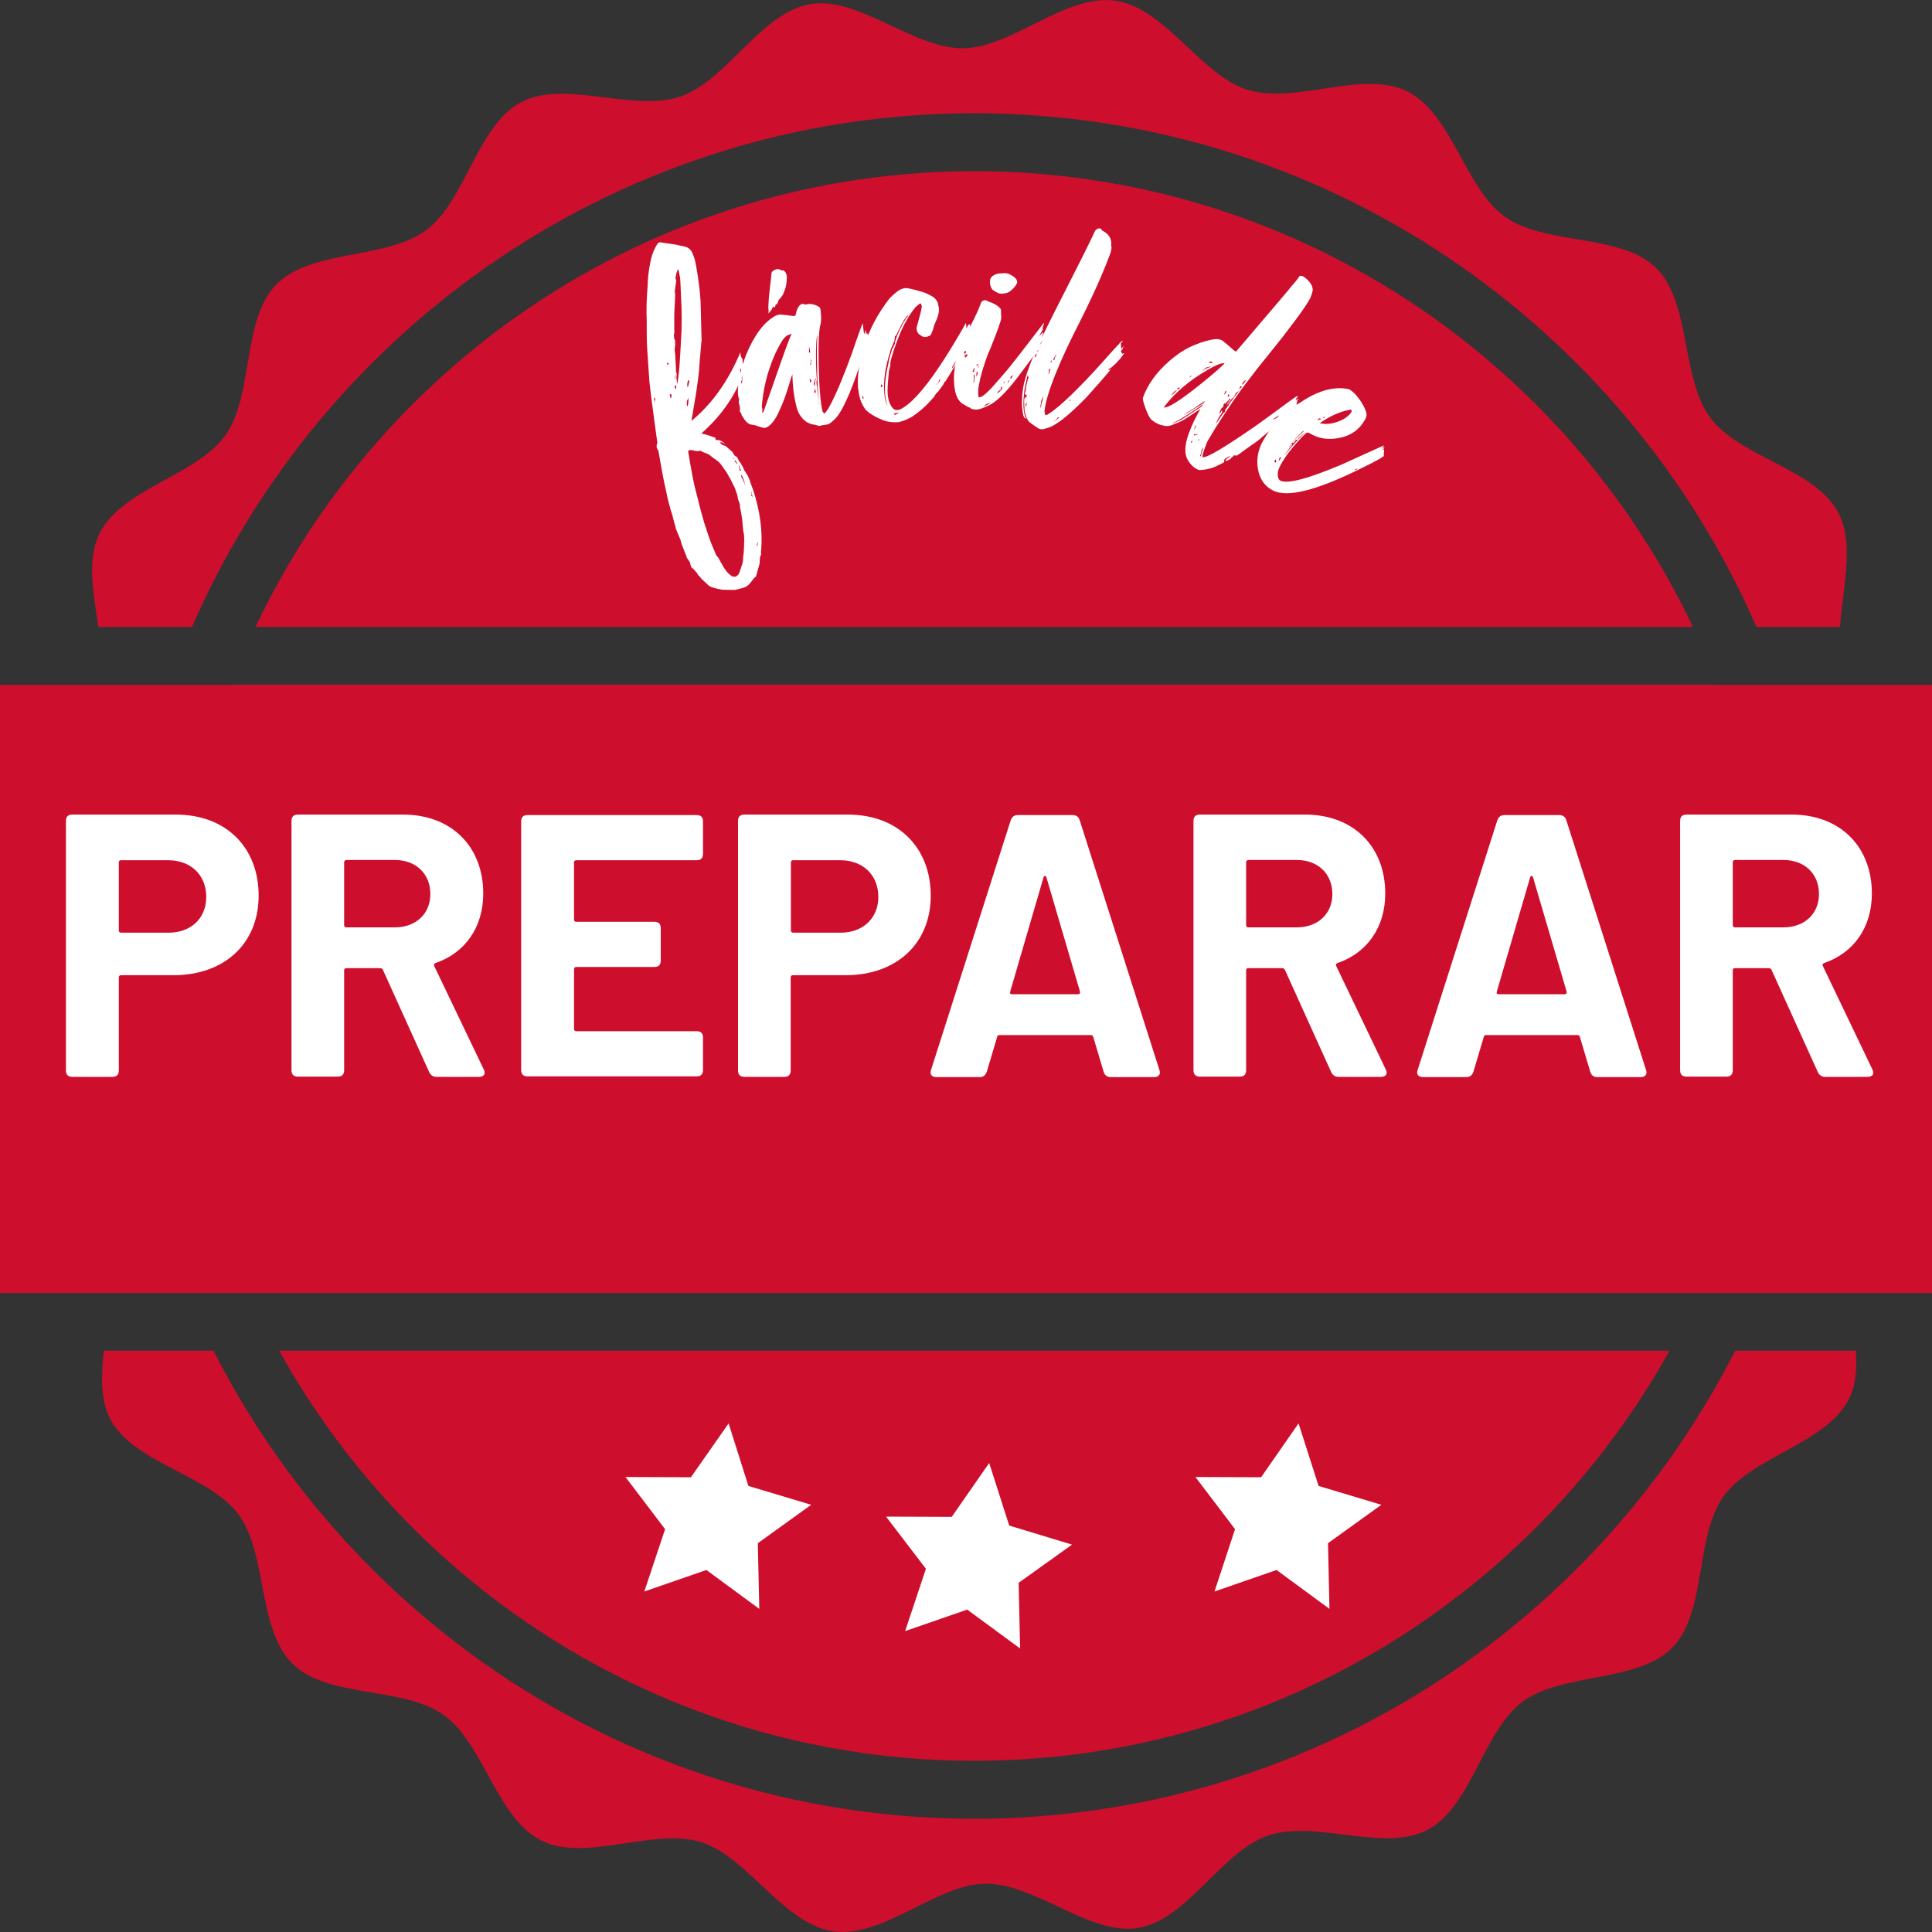<?xml version="1.0" encoding="UTF-8"?>
<svg xmlns="http://www.w3.org/2000/svg" xmlns:xlink="http://www.w3.org/1999/xlink" version="1.1" id="Capa_1" x="0px" y="0px" viewBox="0 0 800 800" style="enable-background:new 0 0 800 800;" xml:space="preserve">
<rect x="0" y="0" width="800" height="800" fill="#333333" stroke="none"/>
<style type="text/css">
	.st0{fill:#CE0E2D;}
	.st1{fill:#FFFFFF;}
</style>
<rect x="-10.1" y="283.6" class="st0" width="820.2" height="251.8"></rect>
<g>
	<path class="st0" d="M403.4,46.9c144.8,0,269.5,87.7,323.9,212.7h34.6c1.1-16.4,6.1-34.4-0.7-47.3c-9.6-18.2-40.7-22.9-53-39.3   c-12.3-16.5-7.8-47.7-22.5-62.1c-14.6-14.3-45.7-9.2-62.5-21.1c-16.6-11.8-22-42.9-40.6-52c-18.2-9-46.2,5.5-66-0.6   c-19.3-6-34.1-33.9-54.7-36.9c-20.7-3-42.8,19.5-63,19.7c-20.8,0.2-43.4-21.7-63.4-18.3C315.1,5.2,301,33.4,281.7,40   c-19.5,6.6-47.8-7.2-65.9,2.3c-18.2,9.6-22.9,40.7-39.3,53c-16.5,12.3-47.7,7.8-62.1,22.5c-14.3,14.6-9.2,45.7-21.1,62.5   c-11.8,16.6-42.9,22-52.1,40.6c-5.3,10.7-2.5,24.9-0.5,38.7h38.8C133.9,134.6,258.6,46.9,403.4,46.9z"></path>
	<path class="st0" d="M403.4,753.1c-137.4,0-256.6-78.9-315-193.8H43c-1.1,10.3-1.5,20.4,2.7,28.4c9.6,18.2,40.7,22.9,53,39.3   c12.2,16.4,7.8,47.7,22.5,62c14.6,14.3,45.7,9.2,62.5,21.1c16.6,11.8,22,42.9,40.6,52.1c18.2,9,46.2-5.5,66,0.6   c19.3,6,34.1,33.9,54.7,36.9c20.6,3,42.8-19.5,63-19.7c20.8-0.2,43.4,21.7,63.4,18.3c20.4-3.5,34.4-31.7,53.8-38.3   c19.5-6.6,47.8,7.2,65.9-2.3c18.2-9.6,22.9-40.7,39.3-53c16.5-12.3,47.7-7.8,62.1-22.5c14.3-14.6,9.2-45.7,21.1-62.5   c11.8-16.6,42.9-22,52.1-40.6c2.9-5.8,3.2-12.6,2.8-19.8h-50C660.1,674.2,540.8,753.1,403.4,753.1z"></path>
	<path class="st0" d="M403.4,70.9c-131.3,0-244.8,77.3-297.6,188.7H701C648.2,148.2,534.7,70.9,403.4,70.9z"></path>
	<path class="st0" d="M711.2,283.6H95.7C81.9,319.8,74.3,359,74.3,400c0,48.2,10.5,94,29.2,135.3h599.8   C722,494,732.5,448.2,732.5,400C732.5,359,724.9,319.8,711.2,283.6z"></path>
	<path class="st0" d="M403.4,729.1c123.7,0,231.6-68.6,287.9-169.8H115.6C171.8,660.5,279.7,729.1,403.4,729.1z"></path>
</g>
<g>
	<path class="st1" d="M107.1,370.9c0,19.7-14.1,32.9-35.2,32.9H50.1c-0.5,0-0.9,0.3-0.9,0.9v38.6c0,1.7-0.9,2.6-2.6,2.6H29.9   c-1.7,0-2.6-0.9-2.6-2.6V339.9c0-1.7,0.9-2.6,2.6-2.6h42.9C93.5,337.3,107.1,350.8,107.1,370.9z M85.4,371.4   c0-9.1-6.4-15.2-15.8-15.2H50.1c-0.6,0-0.9,0.3-0.9,0.9v28.2c0,0.6,0.3,0.9,0.9,0.9h19.5C79.1,386.3,85.4,380.2,85.4,371.4z"></path>
	<path class="st1" d="M177.7,443.9l-19.1-42.2c-0.2-0.5-0.6-0.8-1.1-0.8h-14.1c-0.6,0-0.9,0.3-0.9,0.9v41.4c0,1.7-0.9,2.6-2.6,2.6   h-16.6c-1.7,0-2.6-0.9-2.6-2.6V339.9c0-1.7,0.9-2.6,2.6-2.6h43.6c20,0,33.2,13.2,33.2,32.7c0,14.1-7.6,24.6-19.8,28.8   c-0.6,0.2-0.8,0.8-0.5,1.2l20.5,42.8c0.9,1.7,0.2,3.1-1.9,3.1h-17.5C179.4,446,178.3,445.2,177.7,443.9z M142.5,357.1v26   c0,0.5,0.3,0.9,0.9,0.9h20.1c8.7,0,14.7-5.6,14.7-13.8c0-8.4-6-14.1-14.7-14.1h-20.1C142.8,356.2,142.5,356.5,142.5,357.1z"></path>
	<path class="st1" d="M288.5,356.2h-49.9c-0.5,0-0.9,0.3-0.9,0.9v23.7c0,0.6,0.3,0.9,0.9,0.9H271c1.7,0,2.6,0.9,2.6,2.6v13.5   c0,1.7-0.9,2.6-2.6,2.6h-32.4c-0.5,0-0.9,0.3-0.9,0.9v24.8c0,0.5,0.3,0.9,0.9,0.9h49.9c1.7,0,2.6,0.9,2.6,2.6v13.5   c0,1.7-0.9,2.6-2.6,2.6h-70.1c-1.7,0-2.6-0.9-2.6-2.6V340.1c0-1.7,0.9-2.6,2.6-2.6h70.1c1.7,0,2.6,0.9,2.6,2.6v13.5   C291.1,355.3,290.2,356.2,288.5,356.2z"></path>
	<path class="st1" d="M385.4,370.9c0,19.7-14.1,32.9-35.2,32.9h-21.9c-0.5,0-0.9,0.3-0.9,0.9v38.6c0,1.7-0.9,2.6-2.6,2.6h-16.6   c-1.7,0-2.6-0.9-2.6-2.6V339.9c0-1.7,0.9-2.6,2.6-2.6h42.9C371.7,337.3,385.4,350.8,385.4,370.9z M363.7,371.4   c0-9.1-6.4-15.2-15.8-15.2h-19.5c-0.6,0-0.9,0.3-0.9,0.9v28.2c0,0.6,0.3,0.9,0.9,0.9h19.5C357.3,386.3,363.7,380.2,363.7,371.4z"></path>
	<path class="st1" d="M457,443.8l-4.3-14.4c-0.2-0.6-0.5-0.8-0.9-0.8h-38c-0.5,0-0.8,0.2-0.9,0.8l-4.3,14.4   c-0.5,1.4-1.4,2.2-2.9,2.2h-18c-1.9,0-2.8-1.2-2.2-2.9l33-103.4c0.5-1.4,1.4-2.2,2.9-2.2h22.8c1.5,0,2.5,0.8,2.9,2.2l33,103.4   c0.6,1.7-0.3,2.9-2.2,2.9h-18C458.4,446,457.4,445.2,457,443.8z M419,411.7h27.4c0.6,0,0.9-0.3,0.8-1.1l-13.9-47.3   c-0.3-0.8-0.9-0.8-1.2,0l-13.8,47.3C418.1,411.4,418.4,411.7,419,411.7z"></path>
	<path class="st1" d="M551.2,443.9l-19.1-42.2c-0.2-0.5-0.6-0.8-1.1-0.8h-14.1c-0.6,0-0.9,0.3-0.9,0.9v41.4c0,1.7-0.9,2.6-2.6,2.6   h-16.6c-1.7,0-2.6-0.9-2.6-2.6V339.9c0-1.7,0.9-2.6,2.6-2.6h43.6c20,0,33.2,13.2,33.2,32.7c0,14.1-7.6,24.6-19.8,28.8   c-0.6,0.2-0.8,0.8-0.5,1.2l20.5,42.8c0.9,1.7,0.2,3.1-1.9,3.1h-17.5C552.9,446,551.8,445.2,551.2,443.9z M516,357.1v26   c0,0.5,0.3,0.9,0.9,0.9h20.1c8.7,0,14.7-5.6,14.7-13.8c0-8.4-6-14.1-14.7-14.1h-20.1C516.3,356.2,516,356.5,516,357.1z"></path>
	<path class="st1" d="M658.5,443.8l-4.3-14.4c-0.2-0.6-0.5-0.8-0.9-0.8h-38c-0.5,0-0.8,0.2-0.9,0.8l-4.3,14.4   c-0.5,1.4-1.4,2.2-2.9,2.2h-18c-1.9,0-2.8-1.2-2.2-2.9l33-103.4c0.5-1.4,1.4-2.2,2.9-2.2h22.8c1.5,0,2.5,0.8,2.9,2.2l33,103.4   c0.6,1.7-0.3,2.9-2.2,2.9h-18C659.9,446,658.9,445.2,658.5,443.8z M620.5,411.7h27.4c0.6,0,0.9-0.3,0.8-1.1l-13.9-47.3   c-0.3-0.8-0.9-0.8-1.2,0l-13.8,47.3C619.6,411.4,619.9,411.7,620.5,411.7z"></path>
	<path class="st1" d="M752.7,443.9l-19.1-42.2c-0.2-0.5-0.6-0.8-1.1-0.8h-14.1c-0.6,0-0.9,0.3-0.9,0.9v41.4c0,1.7-0.9,2.6-2.6,2.6   h-16.6c-1.7,0-2.6-0.9-2.6-2.6V339.9c0-1.7,0.9-2.6,2.6-2.6h43.6c20,0,33.2,13.2,33.2,32.7c0,14.1-7.6,24.6-19.8,28.8   c-0.6,0.2-0.8,0.8-0.5,1.2l20.5,42.8c0.9,1.7,0.2,3.1-1.9,3.1h-17.5C754.4,446,753.3,445.2,752.7,443.9z M717.5,357.1v26   c0,0.5,0.3,0.9,0.9,0.9h20.1c8.7,0,14.7-5.6,14.7-13.8c0-8.4-6-14.1-14.7-14.1h-20.1C717.8,356.2,717.5,356.5,717.5,357.1z"></path>
</g>
<g>
	<polygon class="st1" points="366.9,628 394.1,628.1 409.6,605.8 417.9,631.7 443.9,639.6 421.8,655.4 422.4,682.6 400.5,666.5    374.8,675.4 383.4,649.6  "></polygon>
</g>
<g>
	<polygon class="st1" points="495,611.6 522.2,611.7 537.7,589.4 546,615.3 572,623.1 549.9,639 550.5,666.2 528.6,650.1 502.9,659    511.4,633.2  "></polygon>
</g>
<g>
	<polygon class="st1" points="259,611.6 286.1,611.7 301.7,589.4 309.9,615.3 335.9,623.1 313.8,639 314.4,666.2 292.5,650.1    266.8,659 275.4,633.2  "></polygon>
</g>
<g>
	<path class="st1" d="M298,183.2l1,1l1.5,0.5l2.7,2.4c0.2,0.1,0.3,0.4,0.5,0.8c0.2,0.4,0.4,0.7,0.7,0.9c0.4,0.2,0.6,0.3,0.7,0.5   l0.2,0.1c0.1,0.2,0.1,0.3,0.2,0.4l0.4,0.9c0.1,0.2,0.2,0.4,0.4,0.6c0.2,0.2,0.4,0.4,0.5,0.6c0.1,0.2,0.2,0.4,0.3,0.6   c0.3,0.4,0.6,1.1,1.1,2.2l1.5,2.4l0.8,1.9c0,0.1,0.1,0.2,0.1,0.4c0,0.2,0.1,0.4,0.2,0.6l1,2.7c2.9,8.7,4,17,3.4,25   c0,0.2-0.1,0.4-0.1,0.5c0,0.1,0.1,0.3,0,0.7c0,0.4,0,0.6,0.1,0.8l-0.4,0.6c-0.1,0.3-0.2,0.9-0.2,1.8c0,0.9-0.1,1.5-0.2,1.8   l-1.2,4.2c-0.1,0.6-0.4,0.9-0.9,1.2l-1.8,2.3c-0.5,0.6-1,1-1.5,1.3l-0.7,0.3c-0.4,0.2-1.1,0.4-2.1,0.6c-0.9,0.2-1.5,0.4-1.5,0.4   c-0.2,0.1-2.1,0.1-5.6,0c-2.8-0.5-4.6-1-5.5-1.6l-3-2.8c-0.1-0.1-0.3-0.3-0.5-0.6c-0.2-0.4-0.4-0.6-0.6-0.6L289,238   c0-0.1-0.1-0.2-0.2-0.4c-0.1-0.2-0.2-0.3-0.2-0.4c-0.2-0.1-0.4-0.3-0.6-0.6c-0.2-0.3-0.4-0.5-0.7-0.8c-0.2-0.3-0.5-0.5-0.7-0.6   c-0.1,0-0.2-0.1-0.3-0.3l-0.4-1.1c-0.1-0.2-0.1-0.4-0.1-0.6l-0.7-1.3c0-0.1-0.2-0.2-0.4-0.5c-0.2-0.2-0.3-0.4-0.4-0.6   c0-0.1,0-0.2,0-0.3l-0.1-0.3l-0.7-1.7c-0.9-2.2-1.5-3.8-1.7-4.9l-1.8-4.3c-0.1-0.2-0.2-0.6-0.3-1.2c-0.2-0.6-0.3-1.1-0.4-1.3   c-0.6-2.4-1.1-4.3-1.6-5.7c-0.9-3.2-1.5-5.6-1.8-7.4c-1.2-5-2.2-10.8-3.3-17.2c-0.2-0.1-0.3-0.4-0.5-0.7c-0.3-0.7-0.3-1.5,0.1-2.4   l-0.9-6.6c-1.3-9.4-2.1-15.7-2.4-18.8l-0.9-13.4c-0.1-1.6-0.2-3.9-0.2-6.9c0-3,0-4.8,0-5.4c-0.2-3.5-0.1-8.2,0.4-14.4   c0-2.3,0.3-5.2,1-8.8c0.5-3,1.5-5.7,2.9-7.9c0.3-0.5,0.6-0.7,0.8-0.8c0.3-0.1,0.6-0.1,1.1,0c0.3,0.1,1.3,0.3,3.2,0.5   c1.9,0.3,3,0.4,3.5,0.6c2,0.4,3.1,0.6,3.2,0.7c1.3,0.4,2.3,1.3,2.9,2.8l0.2,0.5c0.7,1.6,1.2,3.9,1.6,6.8c0.2,0.9,0.4,2.2,0.6,3.9   c0.2,1.7,0.4,2.7,0.4,3c0.1,0.4,0.2,2.3,0.5,5.6l0.4,16.2c-0.1,1-0.3,2.4-0.4,4.4c-0.2,1.9-0.3,3.4-0.4,4.4   c-0.1,2.1-0.3,4.9-0.8,8.3c-0.3,2.4-0.8,5.8-1.6,10.3l-1,5.9c8.5-7,15.3-16.5,20.3-28.5l0,0.3c0,0.2,0,0.5,0.1,0.9   c0.1,0.4,0.1,0.7,0.2,0.9l0.3,0.3l0.4,0.9l-0.1,0.2c0,0.2,0,0.4,0,0.6l0,0.3l0.4,0.9c0.3,0.7,0.4,1.1,0.4,1.3l-0.2,1.3   c-3.3,9.7-9.2,18.3-17.7,25.8c1.2,0.2,3.2,0.8,5.9,1.8c-0.1,0.3-0.1,0.5,0,0.6c0.1,0.4,0.4,0.4,0.9,0.3c0.9,0,2,0.6,3.2,1.8   l-1.6-0.9C298.3,183.2,298.1,183.2,298,183.2z M270.9,166.8l0.3-1.1c0.2-0.1,0.2-0.4-0.1-0.9l-0.4-0.2   C270.9,165,271,165.7,270.9,166.8z M276.9,150.9l-0.3-0.8c-0.4,0.2-0.6,0.5-0.4,0.8C276.4,150.9,276.6,150.9,276.9,150.9z    M277.3,163.3l0.4,1.7c0.1,0,0.2-0.3,0.3-0.8c0.2-0.1,0.1-0.4-0.1-1L277.3,163.3z M280,116.3l-0.6,4.3l0.1,0.3   c-0.1,0.1-0.1,0.2,0,0.3c-0.1,0.1,0,0.3,0.1,0.6l-0.4,8.4c0,0.6,0,2.9,0,6.7c0.1,0.7,0,1.3-0.2,1.8c0.1,0.2,0.1,0.5,0.1,0.9   c0,0.4,0.1,0.7,0.2,1c0.1,0.1,0.2,0.2,0.3,0.3l-0.1,0.8c0.1,0.4,0.2,0.9,0,1.8c-0.1,0.8-0.2,1.4-0.1,1.8c0.1,0.3,0.1,0.5,0.1,0.8   c0,0.3,0,0.5,0,0.5l0.1,0.1c0,0.7,0.1,2.1,0.2,4l0.1,2.1c-0.1,0.6,0,1.2,0.3,1.9l-0.1,1.7l0.3,2.7c0.5-1.9,0.9-6.2,1.3-12.9   l0.5-9.3c0.1-4.2,0.1-7.4,0-9.7c-0.1-1.6-0.2-3.9-0.3-6.7c-0.1-2.8-0.2-4.7-0.3-5.5l-0.7-3.5c-0.4,0.2-0.8,1.2-1.1,3.1   c-0.1,0.3-0.1,0.5-0.1,0.8C280.1,116,280.1,116.2,280,116.3z M279.9,161.3l0.1-1c0-0.1,0-0.2,0-0.5l0-0.3c-0.5,0.3-0.7,0.5-0.7,0.6   c0.1,0.2,0.2,0.4,0.3,0.6C279.7,161.1,279.8,161.2,279.9,161.3z M279.5,154.5l-0.1,1.9c-0.1,0.1,0,0.3,0.1,0.6l0.1-0.8   c0-0.2,0-0.5-0.1-0.9C279.5,154.9,279.5,154.7,279.5,154.5z M284.5,168.3c0.3-0.3,0.5-0.8,0.5-1.5c0.1-0.7,0.1-1.1,0-1.3l0.2-0.7   C284.4,165.6,284.2,166.8,284.5,168.3z M284.8,160.4c0.1-0.2,0.2-0.6,0.3-1.1c0.1-0.5,0.2-0.9,0.3-1.2l0-0.5l-0.4-0.2   C284.5,158.6,284.4,159.6,284.8,160.4z M298.6,233.1c0.2,0.1,0.3,0.4,0.5,0.9c1.3,2.2,2.4,3.5,3.3,4.1c0.6,0.6,1.3,0.8,2.1,0.7   c0.9-0.4,1.5-1,1.7-1.8c0.2-0.4,0.3-0.8,0.4-1.2c0.1-0.4,0.3-0.9,0.5-1.5c0.2-0.5,0.3-1,0.4-1.3c0.1-0.6,0.2-1.2,0.2-2   c0.1-0.8,0.1-1.4,0.2-1.7c0.1-0.3,0.1-0.8,0.1-1.3c0-0.5,0-0.9,0.1-1.3c0-0.2,0-0.4,0-0.6c0-0.2,0-0.4,0-0.5c0-0.2,0-0.3,0-0.5   c0-0.2,0-0.4,0.1-0.5l-0.1-2.9c0-0.3-0.1-0.7-0.2-1.2c-0.1-0.5-0.2-0.9-0.2-1.2c-0.2-2.7-0.4-4.8-0.7-6.2c0-0.2-0.2-1.1-0.5-2.7   c0-0.1-0.1-0.2-0.1-0.4c0-0.2,0-0.4,0-0.7c0-0.3,0-0.4-0.1-0.5c0-0.1-0.1-0.2-0.1-0.4c0-0.2-0.1-0.3-0.1-0.4l-0.2-0.5   c-0.3-0.7-0.5-1.6-0.6-2.6l-0.2-0.5c-0.1-0.2-0.2-0.5-0.4-1.1c-0.2-0.5-0.3-1-0.4-1.2l-2-4c-1-1.8-1.7-3-2.3-3.7   c-1.2-1.9-2.2-3.1-3.1-3.7c-0.2-0.1-0.4-0.3-0.7-0.5c-0.3-0.2-0.5-0.4-0.8-0.5c-0.2-0.2-0.4-0.3-0.6-0.5c-0.4-0.4-0.8-0.7-1.3-1   c-0.5-0.3-1-0.5-1.6-0.7c-0.6-0.2-1.1-0.4-1.5-0.7c-0.4-0.2-0.7-0.2-0.8-0.1c-0.4,0.2-1.2,0.1-2.2-0.1c-1-0.3-1.7-0.3-2.2-0.1   c-0.2,0.3-0.3,0.5-0.2,0.7c0.2,0.9,0.4,2.5,0.8,4.8c0.4,2.3,0.8,4.3,1.1,6c0.3,1.7,0.9,4.2,1.8,7.6c0.8,3.4,1.8,7.1,3,11.2   c1.3,4,2.3,7,3.1,8.9l1.9,4.5C297.2,230.4,297.8,231.5,298.6,233.1z M305.4,191.9l-0.4-0.5c0-0.1-0.2-0.2-0.4-0.5   c-0.2-0.4-0.4-0.7-0.7-0.8c-0.1-0.4-0.3-0.6-0.6-0.7c0.1,0.3,0.3,0.5,0.7,0.8l0.1,0.1c0.1,0.1,0.2,0.1,0.2,0.2   c-0.1,0.3-0.1,0.5,0,0.6c0,0.1,0.1,0.2,0.3,0.3c0.2,0.1,0.3,0.3,0.3,0.3C305,192,305.1,192,305.4,191.9z M306.1,194.1l0.3,0.8   c0,0.1,0.2,0.1,0.5,0l-0.5-0.9c-0.1-0.2-0.1-0.5-0.1-0.9l-0.2-0.1c0-0.1-0.1-0.2-0.1-0.3c-0.1,0.2-0.2,0.4,0,0.6   c0,0.1,0.1,0.2,0.2,0.4L306.1,194.1z M306.4,154.6c0.5-0.6,0.6-1.1,0.5-1.5l-0.4-0.6l0,0.5c0,0.3,0,0.6,0,0.9   S306.5,154.5,306.4,154.6z M308.3,199.6l-0.9-2.3l-0.4-0.6c-0.2,0.1-0.2,0.3,0,0.8l1.1,2.2c0,0.2,0,0.4,0.1,0.6   c0.1,0.3,0.3,0.4,0.5,0.4c-0.2-0.1-0.3-0.3-0.3-0.3C308.2,200.3,308.2,200,308.3,199.6z M311.5,205.9c0-0.1,0-0.4,0-0.7   c-0.1-0.3-0.1-0.5-0.2-0.6l-0.2-1.2l-0.1,0.8l0.2,0.1c0,0.1,0.1,0.2,0.1,0.3L311,205C311.2,205.3,311.4,205.6,311.5,205.9z    M313.7,226l0.1-1.6c-0.3,0.5-0.4,1-0.4,1.3c0,0.1,0.1,0.2,0.2,0.2L313.7,226z"></path>
	<path class="st1" d="M341.3,171.3c1-0.8,2.3-3,4-6.6c1.7-3.6,3.2-7.2,4.6-10.8c1.4-3.6,2.9-7.6,4.4-12.1c1.6-4.4,2.5-7.1,2.9-8   l0.6,4.6l0.7-1.8l0.1,1l-0.2,0.8l0.6-0.5l0.6,1l0.1,1.2l-2.4,7.3c-3.8,11.8-7.1,19.9-10,24.2c-1.1,1.6-2.4,2.8-3.8,3.8   c-0.2,0.1-0.5,0.3-1.1,0.4c-0.1,0-0.5,0.1-1.3,0.2c-0.8,0.1-1.2,0.2-1.4,0.3c-0.3,0.1-0.6,0.1-0.8,0c-0.3-0.1-0.6-0.2-1-0.3   c-0.4-0.1-0.7-0.2-1-0.2c-1.6-0.2-3.1-1-4.4-2.3c-1.3-1.4-2.1-2.9-2.6-4.7l-0.3-1.3c-0.9-3.5-1.4-7.7-1.5-12.5   c-0.2,0.4-0.7,1.9-1.4,4.4c-0.8,2.5-1.4,4.4-1.9,5.7c-0.5,1.4-1.2,3-2.1,5c-0.9,2-1.8,3.6-2.8,4.8c-1,1.2-2,2-3.1,2.3   c-0.1,0-0.4,0-0.9-0.1c-0.5-0.1-1.1-0.3-1.7-0.5c-0.6-0.2-1-0.3-1.1-0.4c-0.3-0.1-0.8-0.2-1.5-0.3c-0.7-0.1-1.1-0.2-1.3-0.3   c-0.2-0.1-0.6-0.4-1.1-0.8c-0.5-0.5-1-1.1-1.5-2c-0.2-0.3-0.3-0.5-0.5-0.6l-0.3-1.1c-0.3-0.3-0.4-0.5-0.5-0.6c0-0.2-0.1-0.5,0-1   c0-0.5,0-0.9-0.1-1.2l-0.3-1.3c-0.2-0.7-0.1-1.1,0.1-1.4l-0.5-1.8c-0.3-3.8,0.5-8.4,2.3-13.9c1.2-3.8,2.9-7.4,5-10.8   c2.1-3.4,4.5-6,7.3-7.8c0.7-0.5,1.4-0.8,2.3-1c0.5-0.1,1.6,0,3.3,0.2c1.7,0.3,2.9,0.4,3.5,0.3c0.1-0.1,0.2-0.6,0.4-1.5   c0.2-0.9,0.6-1.7,1-2.3c0.4-0.7,1-1.1,1.6-1.2l1.3,0.3l0.6-0.1c1-0.3,2.2-0.1,3.4,0.3c1.3,0.5,2,1,2.1,1.6c0.4,2.8,0.4,4.8,0.1,6.2   c-0.7,2.2-1,7.9-0.8,17.3c0.2,9.3,0.8,15.7,1.6,19L341.3,171.3z M307.4,156.7c-0.2,0.3-0.4,1.1-0.6,2.2   C307.2,158.8,307.4,158,307.4,156.7z M306.9,156.6c0.1,0,0.3,0,0.5,0.2l-0.1-1.2c-0.1,0-0.1,0.2-0.1,0.4   C307.1,156.2,307,156.4,306.9,156.6z M327.8,138.2c-0.2,0-0.4,0.1-0.8,0.3c-0.3,0.1-0.5,0.2-0.6,0.2c-1.1,0.4-2.4,1.9-3.8,4.6   c-1.5,2.7-2.8,5.7-3.9,9.1c-1.6,4.6-2.7,9.7-3.2,15.3c-0.1,0.5,0,1.1,0.2,1.9l-0.1,1.4c0.3-0.2,0.5-0.4,0.6-0.6   c0.4-1.1,1.7-4.8,3.9-11.1C324.3,147.2,326.8,140.2,327.8,138.2z M321.5,111.5c0.7-0.2,1.4,0,2.1,0.5c1-0.3,1.8,0.5,2.2,2.3   c0,0.1,0,0.2,0,0.3c0,0.1,0,0.2,0,0.3c0,2.1-0.3,4-1.1,5.9c-0.1,0.1-0.2,0.3-0.3,0.7c-0.1,0.3-0.2,0.6-0.4,0.8l-1.2,1.6   c-0.2,0-0.3,0.2-0.5,0.6c-0.1,0.6-0.4,1.2-0.9,1.8l0-0.7l-0.6,1.8l-0.2-0.2c-0.2-0.1-0.4-0.2-0.6-0.1l-0.4,1l-1.4,1.7   c0.1-0.8,0.1-1.4,0-1.8c-0.1-0.5,0-2.2,0.2-5.1l1-9c0-0.1,0-0.2,0-0.5C319.5,112.5,320.1,111.9,321.5,111.5z M335.5,145.9   c0-0.1-0.1-0.3-0.1-0.6c0-0.3-0.1-0.6-0.1-0.6l-0.3-1.3l0,2.8l0.1-0.2L335.5,145.9z M335.2,157l0.3,1.4c0.4-0.1,0.5-0.4,0.4-1   C335.8,157.2,335.6,157.1,335.2,157z M335.8,148.8c0,0.2-0.1,0.4-0.1,0.7c0,0.3-0.1,0.6-0.1,0.9c0,0.4,0,0.7-0.1,1l0.3-0.5   c0.1-0.3,0.1-0.7,0-1.2l0.1-0.2c0.1-0.1,0.1-0.2,0.1-0.3C336,149.1,335.9,149,335.8,148.8z M337.1,162.4c0.3,0.2,0.6,0.3,0.7,0.3   c-0.1-0.4-0.1-0.6,0-0.7l-0.5-1.2C337.3,161.6,337.3,162.2,337.1,162.4z M337.5,159.9c-0.1-0.3,0-0.9,0.1-2l-0.5-0.8l0.1,0.6   c0.1,0.4,0.1,0.7-0.1,0.9c-0.1,0.1-0.1,0.4,0,0.7C337.3,159.7,337.4,159.9,337.5,159.9z M337.9,156.7c-0.1,0-0.2,0.1-0.2,0.2   l-0.1,0c0,0.1,0,0.3,0,0.6c0.1,0,0.2-0.2,0.3-0.5L337.9,156.7z M338.2,159.5l0.2,0.8c0,0.8,0.1,1.9,0.3,3.3   c0.2,1.4,0.3,2.3,0.4,2.6c0,0.1,0,0.2,0,0.4c0,0.2,0,0.3,0,0.4l0.2,0.7c-0.6-4-0.9-10.1-1-18.3c-0.1-5.1,0-8.6,0.2-10.6   c-0.5,0.8-0.7,4.8-0.6,11.9c0.1,3.1,0.2,5.1,0.3,6.1c0.1,0.3,0,0.7-0.1,1.2C338.1,158.7,338.1,159.1,338.2,159.5z"></path>
	<path class="st1" d="M402.3,135.1l-0.6,1.1l0.1,0.7l0.6-1.1c0,0.1,0,0.2-0.1,0.3l0,0.3l-0.4,1.6c0,0.1-1.4,3.1-4.2,9.1   c-1.3,2.8-3.4,6.4-6.2,10.8c-0.3,0.1-0.6,0.6-1,1.5l-1.7,2.3c0,0.1-0.3,0.4-0.8,0.9c-0.3,0.2-0.6,0.6-0.8,1c-0.3,0.5-0.5,0.8-0.7,1   c-2.8,3.3-5.8,6-9.1,8.1c-1.4,0.8-2.9,1.4-4.5,1.9l-0.7,0.2c-1.3,0.1-2.8,0.1-4.4-0.2c-1.3-0.2-3-0.9-5.2-2   c-2.2-1.2-3.7-2.3-4.4-3.3c-1.5-2.1-2.4-4.5-2.7-7.4l-0.2-1.1c-0.4-4.9,0.4-10.8,2.6-17.7c2.2-6.9,5.7-13.5,10.5-19.6   c1.5-1.5,2.8-2.6,4-3.4c0.9-0.5,1.7-0.7,2.2-0.8c0.8-0.1,2.3,0.2,4.6,0.8c2.3,0.6,3.8,1.1,4.4,1.4l2.4,1.2c1.5,1,2.4,2.2,2.5,3.7   c0.1,0.3,0.2,0.7,0.3,1.3c0.1,1.1-0.2,2.7-1,4.7c-0.7,1.5-1.2,2.9-1.5,4.2c-0.5,1.4-0.9,2.2-1.1,2.3c-0.8,0.4-1.4,0.6-1.8,0.6   c-0.9,0.1-1.6-0.1-2.2-0.7c-1-0.5-1.6-1.4-1.7-2.9c0.1-0.6,0.5-1.9,1.1-4.1c0.6-2.1,1-3.8,1.1-5.1l-0.4-1.1   c-0.1,0.1-0.3,0.2-0.6,0.2l-1.6,1.4c-2.2,2.6-4.1,5.8-5.9,9.7c-1.5,3.5-2.9,7.2-4,11.1l-0.4,1.5c-0.1,0.2-0.1,0.6-0.1,1.2   c0,0.6-0.1,1-0.2,1.3l-0.4,1.6c-0.5,4.9-0.7,8.2-0.5,10c0.2,1.7,0.6,3.2,1.4,4.5c0.7,1.2,1.5,1.7,2.5,1.7l0.6-0.1   c0.3,0,0.5-0.1,0.7-0.2c6.4-3.1,15.4-15,27.2-35.8l0.2,2.3l0.7-1.4l0.3-0.2c0.3-0.1,0.5-0.2,0.6-0.2l-0.2,0.5l0.2,0.7l0.4-0.5   C402,135,402.2,135,402.3,135.1z M357.6,165.2c-0.1-0.9-0.2-1.3-0.4-1.3c0,0.2,0,0.4-0.1,0.6l0,0.1   C357.2,165,357.3,165.1,357.6,165.2z M364.7,160.4l0.4-0.2c0.2-0.3,0.3-0.5,0.4-0.6c-0.1,0-0.2-0.1-0.3-0.3c0-0.1-0.1-0.1-0.3-0.1   L364.7,160.4z M375.4,131.5c0.4,0,0.5-0.4,0.5-1.1l-1.7,2.3l-0.2,0.5c-0.8,1.3-1.7,3.1-2.7,5.2L371,139c-0.4,0-0.5,0.4-0.5,1.1   c-0.1,0.2-0.1,0.4-0.1,0.7c0,0.3,0,0.5-0.2,0.7c-1.1,2.5-1.7,3.9-1.6,4.2c-2.1,6.4-2.9,12.2-2.4,17.4c0.2,2.2,0.6,3.8,1.3,4.8   c-0.5-1.2-0.8-2.8-1-4.8c-0.3-3.3,0.2-7.6,1.4-12.7c0.2-1.4,0.6-3,1.3-5c0-0.5,0.1-0.9,0.5-1.2l0.6-1.4c0.2,0,0.3-0.5,0.4-1.5   C371.8,137.8,373.4,134.6,375.4,131.5z M369.6,171.2c0.3,0.1,0.6,0.1,0.9,0.1c-0.1,0.4-0.2,0.6-0.5,0.6c0.5,0,1.3-0.4,2.4-1.1   C371.7,171,370.8,171.1,369.6,171.2z M388.9,157.4c-0.2,0.2-0.2,0.5-0.2,0.7l-1,1.3c0.1,0,0.3-0.2,0.6-0.6c0.3-0.4,0.5-0.6,0.6-0.6   c0-0.2,0.2-0.6,0.8-1.2c-0.1,0-0.2,0.1-0.3,0.2C389.1,157.3,389,157.3,388.9,157.4z M395.6,150.3c0-0.4,0.4-1.2,1.4-2.6l-1.9,2.9   c-0.2,0.2-0.3,0.5-0.5,0.8c-0.2,0.3-0.3,0.6-0.4,0.8c-0.1,0.3-0.1,0.4,0,0.4c0.3-0.3,0.5-0.7,0.8-1.2   C395.2,150.9,395.4,150.5,395.6,150.3z"></path>
	<path class="st1" d="M430.9,142l-0.6,1.1l2.8-3.4l0.3-0.3l0.3-0.1c0,0.2-0.1,0.4-0.3,0.7l-0.3,0.6l-12,16   c-4.5,5.8-8.2,9.5-11.3,11.1c-2.7,1.3-4.5,1.9-5.2,1.9c-1.7,0-2.7-0.3-2.9-0.8c-0.3,0-0.7-0.2-1.4-0.6c-0.6-0.4-1-0.6-1.2-0.7   c-2.8-1.4-4.2-5.2-4.1-11.3c0.1-3.3,0.7-6.6,2-10c1.2-3.4,2.9-7.2,4.9-11.3c2.1-4.1,3.5-7.2,4.2-9.2c0.3-1,1-1.4,2-1.4   c0.2,0,0.4,0.1,0.7,0.3c0.3,0.2,0.5,0.3,0.6,0.3c2,0.6,3.5,1.5,4.6,2.6c0.4,0.4,0.6,0.9,0.5,1.6c0,0.3,0,0.6,0,1.1   c0,0.4,0.1,0.7,0.1,0.9l0,0.6c-0.1,1.3-1.8,5.9-4.9,13.6l-0.5,1c-2,5.3-3.3,9.8-3.9,13.4l-0.2,1.3c-0.1,2.3,0,3.5,0.2,3.5   c0.4,0,0.8-0.1,1.2-0.3c1.3-0.7,3.2-2.5,5.7-5.4c2.6-2.9,5-5.7,7.2-8.5c2.2-2.8,4.8-6.1,7.6-9.8c2.9-3.8,4.7-6.1,5.3-6.9   c0,0.5-0.3,1.3-0.8,2.6l0.4-0.6l-0.2,1l-1.5,2.7c0.9-1,1.5-1.6,1.8-1.8l-0.6,2.6l0.3-0.1l0.3-0.3L430.9,142z M399.4,146.8   c0.1-0.1,0.2-0.2,0.3-0.4c0.1-0.2,0.2-0.3,0.2-0.4c0-0.1,0.1-0.2,0.1-0.3c0-0.3-0.1-0.4-0.4-0.4l-0.2,0.4c-0.2,0.2-0.3,0.3-0.3,0.4   c0.3,0,0.4,0.1,0.4,0.2l-0.2,0.3C399.4,146.6,399.4,146.7,399.4,146.8z M400.7,146.9c-0.1,0-0.2-0.1-0.4-0.2c-0.4,0-0.7,0.3-0.9,1   l0.4,0.3c0.1,0,0.3-0.2,0.5-0.5C400.5,147.2,400.7,147,400.7,146.9z M403.2,154c0.1,0,0.1-0.1,0.2-0.4l0-0.7c0-0.3,0.1-0.5,0.2-0.6   c-0.4,0.2-0.6,0.5-0.6,1l-0.3,0.6C402.7,154,402.8,154,403.2,154z M403.2,155.3l0,1.7l0,0.6c-0.1,0.4-0.2,0.7-0.2,0.9   c0.3-0.3,0.4-0.5,0.4-0.7c0.1-1.4,0.2-2.3,0.2-2.7L403.2,155.3z M404.4,153.8c0,1.1-0.1,1.8-0.3,2.2c0.5-0.5,0.7-1,0.8-1.6   c-0.1,0-0.2-0.1-0.3-0.4L404.4,153.8z M405,151.1c0.1-0.1,0.1-0.2,0.2-0.4c-0.4,0-0.6,0.1-0.6,0.3c-0.2,0.2-0.3,0.4-0.3,0.6   C404.5,151.5,404.7,151.3,405,151.1z M404.9,151.9c0.1,0,0.1,0.1,0.1,0.4c0.1,0,0.2-0.2,0.4-0.7   C405.3,151.6,405.1,151.7,404.9,151.9z M409.4,167.3l1-0.8c-0.1,0.1-0.2,0.2-0.4,0.2c-0.1,0-0.3,0.1-0.4,0.2   c-1.3,0.4-1.9,0.8-1.9,1.3C408.7,167.7,409.2,167.4,409.4,167.3z M416.1,113.1c1.1,0,2.2,0.5,3.4,1.3c1.2,0.8,1.8,1.7,1.7,2.6   c-0.4,1.1-1.3,2.3-2.7,3.4c-0.9,0.8-2.1,1.2-3.8,1.2c-0.5,0-0.9-0.1-1.3-0.2c-1.6-0.8-2.5-1.4-2.7-1.8c-0.6-1-0.8-1.9-0.8-2.9   c0-1.2,0.5-2,1.4-2.6c0.9-0.6,1.9-0.9,3-0.9C415.5,113.2,416,113.1,416.1,113.1z M414.5,160.4c0,0.6-0.1,0.9-0.2,1l-0.9,0.6   c-0.1,0-0.2,0.3-0.5,1c1.4-1.1,2.1-1.9,2.1-2.4c0-0.1,0-0.2-0.1-0.3c0-0.1-0.1-0.2-0.1-0.3L414.5,160.4z M415.8,158.4l0.6-0.6   c-0.2,0.2-0.4,0.3-0.6,0.3c0,0.1-0.1,0.2-0.2,0.4c-0.1,0.1-0.2,0.3-0.2,0.4C415.6,158.8,415.7,158.7,415.8,158.4z M417.5,157.7   l-0.3,1l0.9-1.3L417.5,157.7z M419.6,155.3c-0.8,0.4-1.2,0.7-1.2,1l0.1,0.7l0.2-0.3c0.2-0.3,0.4-0.6,0.5-0.9   C419.4,155.6,419.5,155.4,419.6,155.3z"></path>
	<path class="st1" d="M465,141.2l-0.9,1.1l0.2,2.2l1-1.2l-0.3,0.8c0,0.2-0.3,0.6-0.9,1.3l0.6,1.1c0.1,0,0.2-0.1,0.5-0.2l0.3-0.1   c0,0.2-0.6,0.9-1.6,2.3c-2.6,2.9-4.3,4.3-5.1,4.4c0.4,0.2,0.6,0.4,0.7,0.4c0.2-0.4,0.5-0.5,0.6-0.5c-3.3,4-6.8,7.9-10.3,11.8   c-7.5,7.7-12.9,11.9-16.4,12.7c-0.3,0.1-0.6,0.2-1,0.3c-0.4,0.1-0.9,0.2-1.5,0.1c-0.5-0.1-0.8-0.2-1.1-0.4   c-0.3-0.2-0.9-0.7-1.9-1.3c-1-0.7-1.7-1.2-1.9-1.5c-0.6-0.7-1-1.6-1.3-2.6c-0.3-1-0.5-1.8-0.5-2.6c0-0.8-0.1-1.6-0.1-2.4   c0-0.8,0-1.3,0-1.4c0-0.4,0.3-0.8,0.6-1.4c0,0.4,0,0.7,0,0.9c0.2-0.3,0.4-0.8,0.5-1.5c-0.3,0-0.5,0-0.6,0.1c0-0.1,0-0.2-0.1-0.4   c-0.1-0.2-0.1-0.3-0.1-0.5c0-0.1,0.1-0.3,0.2-0.6c0.1-0.3,0.2-0.7,0.2-1.1l0.1-0.9c0-0.1,0.1-0.6,0.3-1.4c0.2-0.9,0.4-1.6,0.7-2.4   c-0.2-0.4-0.3-0.8-0.3-1.1c-0.1,0.2-0.2,0.4-0.2,0.6c-0.5,2-0.9,3.9-1.2,5.8l-0.3,2.7c-0.3,4.2,0,7.3,1,9.1   c-0.8-0.1-1.3-1.2-1.5-3.3c-0.3-2.1-0.3-4.4-0.1-6.8l0.2-1.7c0.5-4.1,2.5-10,6-17.8c1.9-4.1,5.7-11.9,11.5-23.2   c5.8-11.4,10-19.7,12.5-25.1c0.6-0.7,1.2-1,2-0.9c0.4,0,0.6,0.3,0.8,0.8c2.9,1.4,4.2,3.6,3.8,6.4c0.2,0.3,0.2,0.8,0.1,1.3   c-0.1,0.7-0.2,1.1-0.3,1.4c-2.6,7.2-6.6,16.4-12.2,27.6c-9.1,17.7-14.1,30.2-15.1,37.4l-0.1,0.6c0.1,1.2,0.3,1.8,0.4,1.8   c0.1,0,0.3-0.1,0.8-0.2c2.5-1.5,5.9-4.3,10.1-8.4c4.2-4.1,8.4-8.5,12.5-13.1c4.1-4.6,6.4-7.2,7-7.7   C463.9,141.7,464.5,141.2,465,141.2z M425.1,166.4l-0.5,1.5c0,0.2,0,0.3,0.1,0.4l0.4-0.7c0-0.2,0-0.4,0-0.7   C425.1,166.7,425.1,166.5,425.1,166.4z M429.3,146.5c-0.4,0.1-0.6,0.4-0.7,0.8c0,0.3,0,0.5,0.2,0.8c0-0.1,0.1-0.3,0.2-0.7   C429.2,147,429.3,146.7,429.3,146.5z M430,144.9c-0.3,0-0.4,0.1-0.5,0.4c0,0.3,0,0.4,0.1,0.4C429.8,145.5,429.9,145.2,430,144.9z    M430.9,143.2l0.6-2.1c-0.3,0.3-0.8,1.3-1.4,2.9l0.6-0.2L430.9,143.2z M431,168.9l0.3-2.1c0.3-0.5,0.5-1.5,0.7-3l-0.9,2.4l-0.3,2.3   L431,168.9z M434.3,153c0,0.1,0,0.4,0,0.8c0,0.4,0,0.8-0.1,1.2c0.2-0.2,0.3-0.3,0.3-0.4l0.1-0.6c0-0.4,0.2-0.8,0.5-1.4   C434.8,152.9,434.5,153,434.3,153z M435.2,150.3l0.4-1.1c-0.3,0.1-0.5,0.2-0.5,0.5L435.2,150.3z M436.7,147.8   c-0.3,0.6-0.6,1-0.9,1.1l1,0.1l-0.2-0.5l0.4-0.8c0.2-0.2,0.3-0.4,0.4-0.8C437.2,146.9,437,147.2,436.7,147.8z M438,172.9   c-0.2,0.2-0.3,0.4-0.4,0.7l-1.3,1c0.1,0,0.3-0.1,0.7-0.4c0.4-0.3,0.6-0.4,0.7-0.4c0-0.2,0.4-0.5,1-1c-0.1,0-0.2,0-0.3,0.1   C438.4,172.8,438.2,172.8,438,172.9z M443,165.7l-0.6,0.5c0.2-0.2,0.4-0.2,0.6-0.2c0-0.1,0.1-0.2,0.2-0.3c0.1-0.1,0.2-0.2,0.2-0.3   C443.3,165.3,443.2,165.4,443,165.7z"></path>
	<path class="st1" d="M533.8,171.7c-4.4,3.8-7.3,6.3-8.8,7.3c-0.2,0.2-0.3,0.3-0.5,0.4c-0.2,0.1-0.4,0.3-0.6,0.5   c-0.2,0.2-0.4,0.3-0.5,0.4l-0.4,0.3c-1,1-2.7,2.4-5.3,4.1c-2.5,1.8-4.1,2.9-4.7,3.4l-1,0.6c-0.8-0.3-1.3-0.2-1.5,0.4   c-0.4,0.2-0.6,0.3-0.6,0.4c-0.1,0.3-0.2,0.4-0.3,0.4c-0.2,0.2-0.6,0.5-1.2,0.7c-0.6,0.2-0.9,0.4-1,0.3c0.1-0.3,0.2-0.5,0.4-0.7   c0.2-0.2,0.3-0.3,0.3-0.4l0.6-0.3c0.6-0.3,0.9-0.5,0.8-0.6l-1.4,0.4c-0.1,0.4-0.3,0.5-0.5,0.4l-0.5,0.4c-0.3,0.7-0.3,1.1-0.1,1.2   c-0.4,0.3-1.6,0.9-3.7,1.9c-1.1,0.5-2.5,0.9-4.1,1.2c-1.6,0.2-2.6,0.3-2.8,0.2c-1.7-0.6-3.2-1.9-4.5-4l-0.3-0.6   c-1.2-2.4-1-5.7,0.5-10.1l0.6-1.6c1.2-3.1,2.7-6.1,4.4-9l-5.6,3.7c-1,0.7-1.9,1.1-2.6,1.5c-0.7,0.3-1.3,0.6-1.9,0.8   c-0.6,0.2-1.1,0.4-1.4,0.6c-1.5,0.6-2.9,0.7-4.2,0.2c-0.2,0-0.5,0-0.7-0.1c-1.8-0.6-3.2-1.5-4.3-2.6c-0.7-1-1.4-2.5-2.2-4.7   c-0.8-2.2-1.1-3.5-0.9-4.1c1.9-5.4,5.6-10.5,11-15.2c3.2-2.8,6.6-5,10.2-6.5s6.6-2.3,9.1-2.5c0.6,0,1.2,0.1,1.9,0.3   c0.6,0.2,1.7,1.1,3.3,2.5c1.6,1.5,2.6,2.3,3,2.4c14.4-16.8,21.6-25.4,21.8-25.6c0.2-0.3,0.8-1.1,1.8-2.2c1-1.1,1.7-2,2.2-2.7   c0.3-0.8,0.8-1.1,1.7-0.8c0.7,0.3,1.6,1,2.7,2.2c1,1.2,1.5,2.2,1.5,3c0.2,0.2,0.1,1-0.4,2.5l-0.4,1.1c-1,2.1-3.2,5.3-6.4,9.6   c-3.2,4.3-7,9.2-11.4,14.6c-4.4,5.4-7.5,9.5-9.4,12l-0.4,0.6c-0.3,0.4-0.5,0.6-0.6,0.7c-5.7,7.9-10.5,15.2-14.5,22.1   c-0.3,0.7-0.7,1.6-1.1,2.8c-0.9,2.4-1.2,3.7-0.9,3.8c1.7,0.4,9.2-4.1,22.6-13.4c1.6-1.2,3.7-2.7,6.2-4.5c2.5-1.9,4.7-3.4,6.4-4.7   c1.7-1.3,3-2.1,3.7-2.6c0.1-0.1,0.3,0,0.6,0.1l-0.7,0.7l-0.3,1c0.8-0.7,1.1-1.1,1.1-1c-0.1,0.2-0.2,0.5-0.3,0.8   c-0.1,0.4-0.2,0.7-0.3,1c-0.1,0.3-0.2,0.5-0.2,0.7l0.7-0.4c0,0.1-0.1,0.2-0.3,0.3c-0.2,0.1-0.3,0.3-0.4,0.5l-0.8,1.4l0.5-0.4   l-0.3,0.5l-0.6,0.9c0,0.1-0.2,0.2-0.4,0.5c-0.2,0.2-0.5,0.4-0.7,0.6C534,171.5,533.9,171.6,533.8,171.7z M507.1,150.5   c-1.4-0.5-4.9,1.2-10.7,4.9c-5.8,3.8-10.6,8.1-14.3,13l-0.1,0.7c0.1-0.3,0.2-0.4,0.3-0.4c1.6,0,5.5-2.4,11.5-7   C499.7,157.1,504.1,153.4,507.1,150.5z M487.3,161.7c-0.2-0.1-0.4,0-0.8,0.3c-0.3,0.2-0.6,0.5-0.8,0.8c-0.2,0.3-0.3,0.5-0.4,0.6   c0,0.1-0.1,0.2-0.1,0.3c0,0.1,0,0.1,0.1,0C485.5,163.4,486.1,162.8,487.3,161.7z M497.6,168.3l0.6-0.9c-5.4,3.7-8.9,5.9-10.4,6.7   c-1.5,0.7-2.3,1.1-2.4,1.3l3.4-1.4C489.2,173.8,492.2,171.9,497.6,168.3z M488.5,160.4l-1.1,0.4l0.4,0.5   C488.2,161.1,488.4,160.8,488.5,160.4z M498.4,166.9l0.6-0.9l-3.2,2.1l-1.1,0.8c-0.8,0.4-1.6,1-2.6,1.6c-1,0.6-1.6,1.1-1.9,1.4   l4.3-2.6L498.4,166.9z M492.9,155.8l-0.6,0.7l1.2-0.9C493.1,155.6,492.9,155.7,492.9,155.8z M493.9,182.7c-0.4-0.1-0.6-0.1-0.7,0.2   c-0.1,0.2-0.1,0.3,0,0.5L493.9,182.7z M494.7,177.2l-0.4,0.6c0.4-0.2,0.6-0.4,0.6-0.5c0.1-0.2,0-0.3-0.1-0.5l0.6-0.5   c-0.3-0.1-0.5,0-0.7,0.2c0,0.1,0,0.2,0,0.5L494.7,177.2z M494.6,180.5l0.5-0.6l-0.7-0.2c0.1,0.1,0.1,0.3,0.1,0.5L494.6,180.5z    M495.9,179.7c-0.1-0.1-0.2-0.1-0.5,0.1l-0.3,0l0.1,0.5l0.6-0.5L495.9,179.7z M496.6,181.7l-0.5,0.9c0.2-0.1,0.4-0.2,0.4-0.3   C496.6,182,496.7,181.8,496.6,181.7z M497.5,186.4l-0.2,1.5c0,0.1-0.1,0.2-0.1,0.3l-0.2,0.1c-0.1,0.2,0,0.5,0.2,0.8l0.7-2.8   l0.4-1.1C497.8,185.8,497.6,186.2,497.5,186.4z M498.7,153.1l0.7-0.4l0.6-0.3l1.4-0.6c-0.1,0-0.2,0-0.4,0c-0.2,0-0.3,0.1-0.5,0.1   c-0.2,0-0.3,0-0.4,0.1c-0.2,0.2-0.3,0.2-0.5,0.1l-1.6,1.4C498.4,153.5,498.6,153.3,498.7,153.1z M501.8,150.4l0.3-0.5   c-0.7-0.3-1.3-0.2-1.6,0.2L501.8,150.4z M508.6,168c0.1-0.4,1.6-2.4,4.5-6.2l-1.4,1c-0.4,1.2-0.9,1.9-1.5,2.2   c-0.2,0.2-0.3,0.4-0.6,0.7c-0.2,0.3-0.4,0.6-0.6,0.9c-0.2,0.2-0.4,0.4-0.5,0.6l-0.2,0.2c-0.3,0.4-0.5,0.5-0.4,0.3   c0-0.1,0.6-0.9,1.6-2.5l-0.7-0.1l0.1,0.6c-0.2,0-0.6,0.4-1.2,1.1l-0.4,0.3c-0.3-0.1-0.5,0-0.6,0.4c-0.1,0.2-0.1,0.4-0.1,0.6   c0,0.2,0,0.3-0.1,0.4l-0.2,0.1c-0.2,0.2-0.3,0.3-0.4,0.4c-0.1,0.1-0.2,0.2-0.3,0.3l-0.8,1.9l0.4-0.2c0.1-0.1,0.2-0.1,0.2-0.2   l0.5-0.9l0.2,0.7c-0.1,0.2-0.3,0.6-0.8,1.3c-0.5,0.7-0.9,1.4-1.2,2.1c-0.3,0.7-0.6,1.2-0.7,1.6l3.1-4.5c0.3-0.3,0.6-0.4,0.7-0.4   c0.1-0.3,0.1-0.5,0-0.8l0.9-1.2c0-0.1,0.1-0.3,0.3-0.5L508.6,168z M507.3,162.2l-0.2,0.5c-0.1,0.4-0.2,0.6-0.1,0.7   c0.2-0.1,0.3-0.4,0.4-0.6c0.2-0.1,0.2-0.2,0.3-0.3c0,0,0-0.3,0.1-0.7l-0.2,0.1C507.4,162,507.3,162.1,507.3,162.2z M508.9,163.6   l-0.3-0.6l0,0.3c-0.1,0.2-0.1,0.3-0.1,0.4c-0.2,0.5-0.2,0.7-0.1,0.7l0.9-0.8L508.9,163.6z M513.8,159.8l-0.6,0.9   c0.1,0.2,0.2,0.3,0.1,0.5c0.1-0.2,0.2-0.4,0.5-0.6c0.3-0.2,0.4-0.4,0.5-0.4L513.8,159.8z M514.8,159l1.2-1.6   c-0.5,0.1-0.9,0.4-1.2,0.8c0,0.1-0.1,0.2-0.2,0.4c-0.1,0.2-0.2,0.3-0.3,0.5C514.5,159.3,514.7,159.2,514.8,159z M529.6,171.9   l-2,1.4c-0.2,0.1-0.4,0.2-0.4,0.3c0.2,0.1,0.5,0,1-0.3l1-0.7C529.3,172.3,529.5,172,529.6,171.9z M533.1,171.3l-0.7,0.8l1.4-0.9   l0.4-0.3l0.5-0.4C533.6,170.9,533.1,171.2,533.1,171.3z"></path>
	<path class="st1" d="M530.1,199c2.9,1.5,11.5-0.7,25.8-6.8c10.8-4.9,16.5-7.5,17.2-7.8l-0.8,1.2c0.2-0.1,0.5-0.3,1-0.4   c0.1,0-0.1,0.3-0.7,0.9c-0.2,0.2-0.4,0.4-0.4,0.4l0.9-0.5l0,0.3c0,0.1,0,0.3,0,0.6c0,0.3-0.1,0.4-0.1,0.5c0.1,0.2,0.1,0.4,0,0.7   c-0.1,0.3-0.1,0.5,0.1,0.6c0.1,0-0.2,0.3-0.9,0.7c-0.7,0.5-1.4,0.9-2.2,1.3c-0.8,0.4-1.2,0.6-1.3,0.7l-5.4,2.7   c-18.4,9.1-30.5,12.1-36.4,8.9c-3.3-1.8-5.3-4.7-6-8.7c-0.7-4.1,0-7.9,1.9-11.4c0.1-0.3,0.4-0.6,0.7-1.2c0.3-0.5,0.6-0.9,0.7-1.2   c3.5-5.5,8.7-10.5,15.7-14.8c6.9-4.3,13.2-5.8,18.8-4.5c1.5,0.9,2.9,2.3,4.3,4.3c1.4,2,2.3,3.7,2.7,5.2c0.3,0.9,0.2,1.7-0.2,2.5   l-0.3,0.6c-2.2,3.9-5.5,6.4-10,7.4c-4.5,1-8.4,0.6-11.8-1.2l-1.5-0.8c-0.2-0.1-0.5-0.1-1,0.1c-1.1,0.9-2.9,2.8-5.2,5.5   c-2.4,2.8-4.1,5.3-5.3,7.5l-0.7,1.4c-0.5,1.1-0.7,2.1-0.6,3.2C529.2,198,529.6,198.7,530.1,199z M528.2,190.2l-0.6,1.1l0.7,0.2   C528.5,191.1,528.5,190.6,528.2,190.2z M529.8,189.6l-0.3,1.2c0.2,0.1,0.5-0.4,1.1-1.5c-0.1,0-0.3,0.1-0.6,0.2L529.8,189.6z    M534.3,185.1c-1.1,1.4-1.9,2.6-2.4,3.6c1.9-2.8,4.9-6.1,8.9-9.9c-0.7,0.6-1.3,1.1-1.8,1.5l-1.5,1.3c0.1,0,0.3-0.1,0.4-0.1   c-0.3,0.4-0.5,0.6-0.7,0.6c-0.3-0.2-0.8,0.2-1.3,1.1c-0.2,0.2-0.4,0.3-0.5,0.2c-0.2-0.1-0.3-0.1-0.5,0.1l1.3-1.4l3.8-3.7l-0.6,0.2   c-3,3-5,5.2-5.9,6.8l1.5-1.8c0.1,0.3,0.1,0.5-0.1,0.8L534.3,185.1z M547.2,173.9l-0.6-0.7c-0.1,0-0.2,0-0.4,0.1   c-0.2,0.1-0.3,0.1-0.4,0.1l0,0.8C546.2,173.6,546.6,173.5,547.2,173.9z M547.7,174.4l-1.2,0.8c2.2,0.6,4.7,0.4,7.5-0.6   c2.8-1,4.7-2.5,5.7-4.2c0.1-0.2,0.1-0.3-0.1-0.5c-0.1-0.1-0.2-0.2-0.2-0.3C555.6,170.2,551.7,171.8,547.7,174.4z M548.4,173   l-0.2-0.5l-0.3,0.6C548.2,173.2,548.4,173.1,548.4,173z M561.4,194.3c-0.2-0.1-0.3-0.1-0.4,0.1c0,0.1,0,0.1,0.2,0.1   c0.2,0,0.4-0.1,0.6-0.1c0.3-0.1,0.4-0.2,0.5-0.2l-0.6-0.1L561.4,194.3z"></path>
</g>
</svg>

